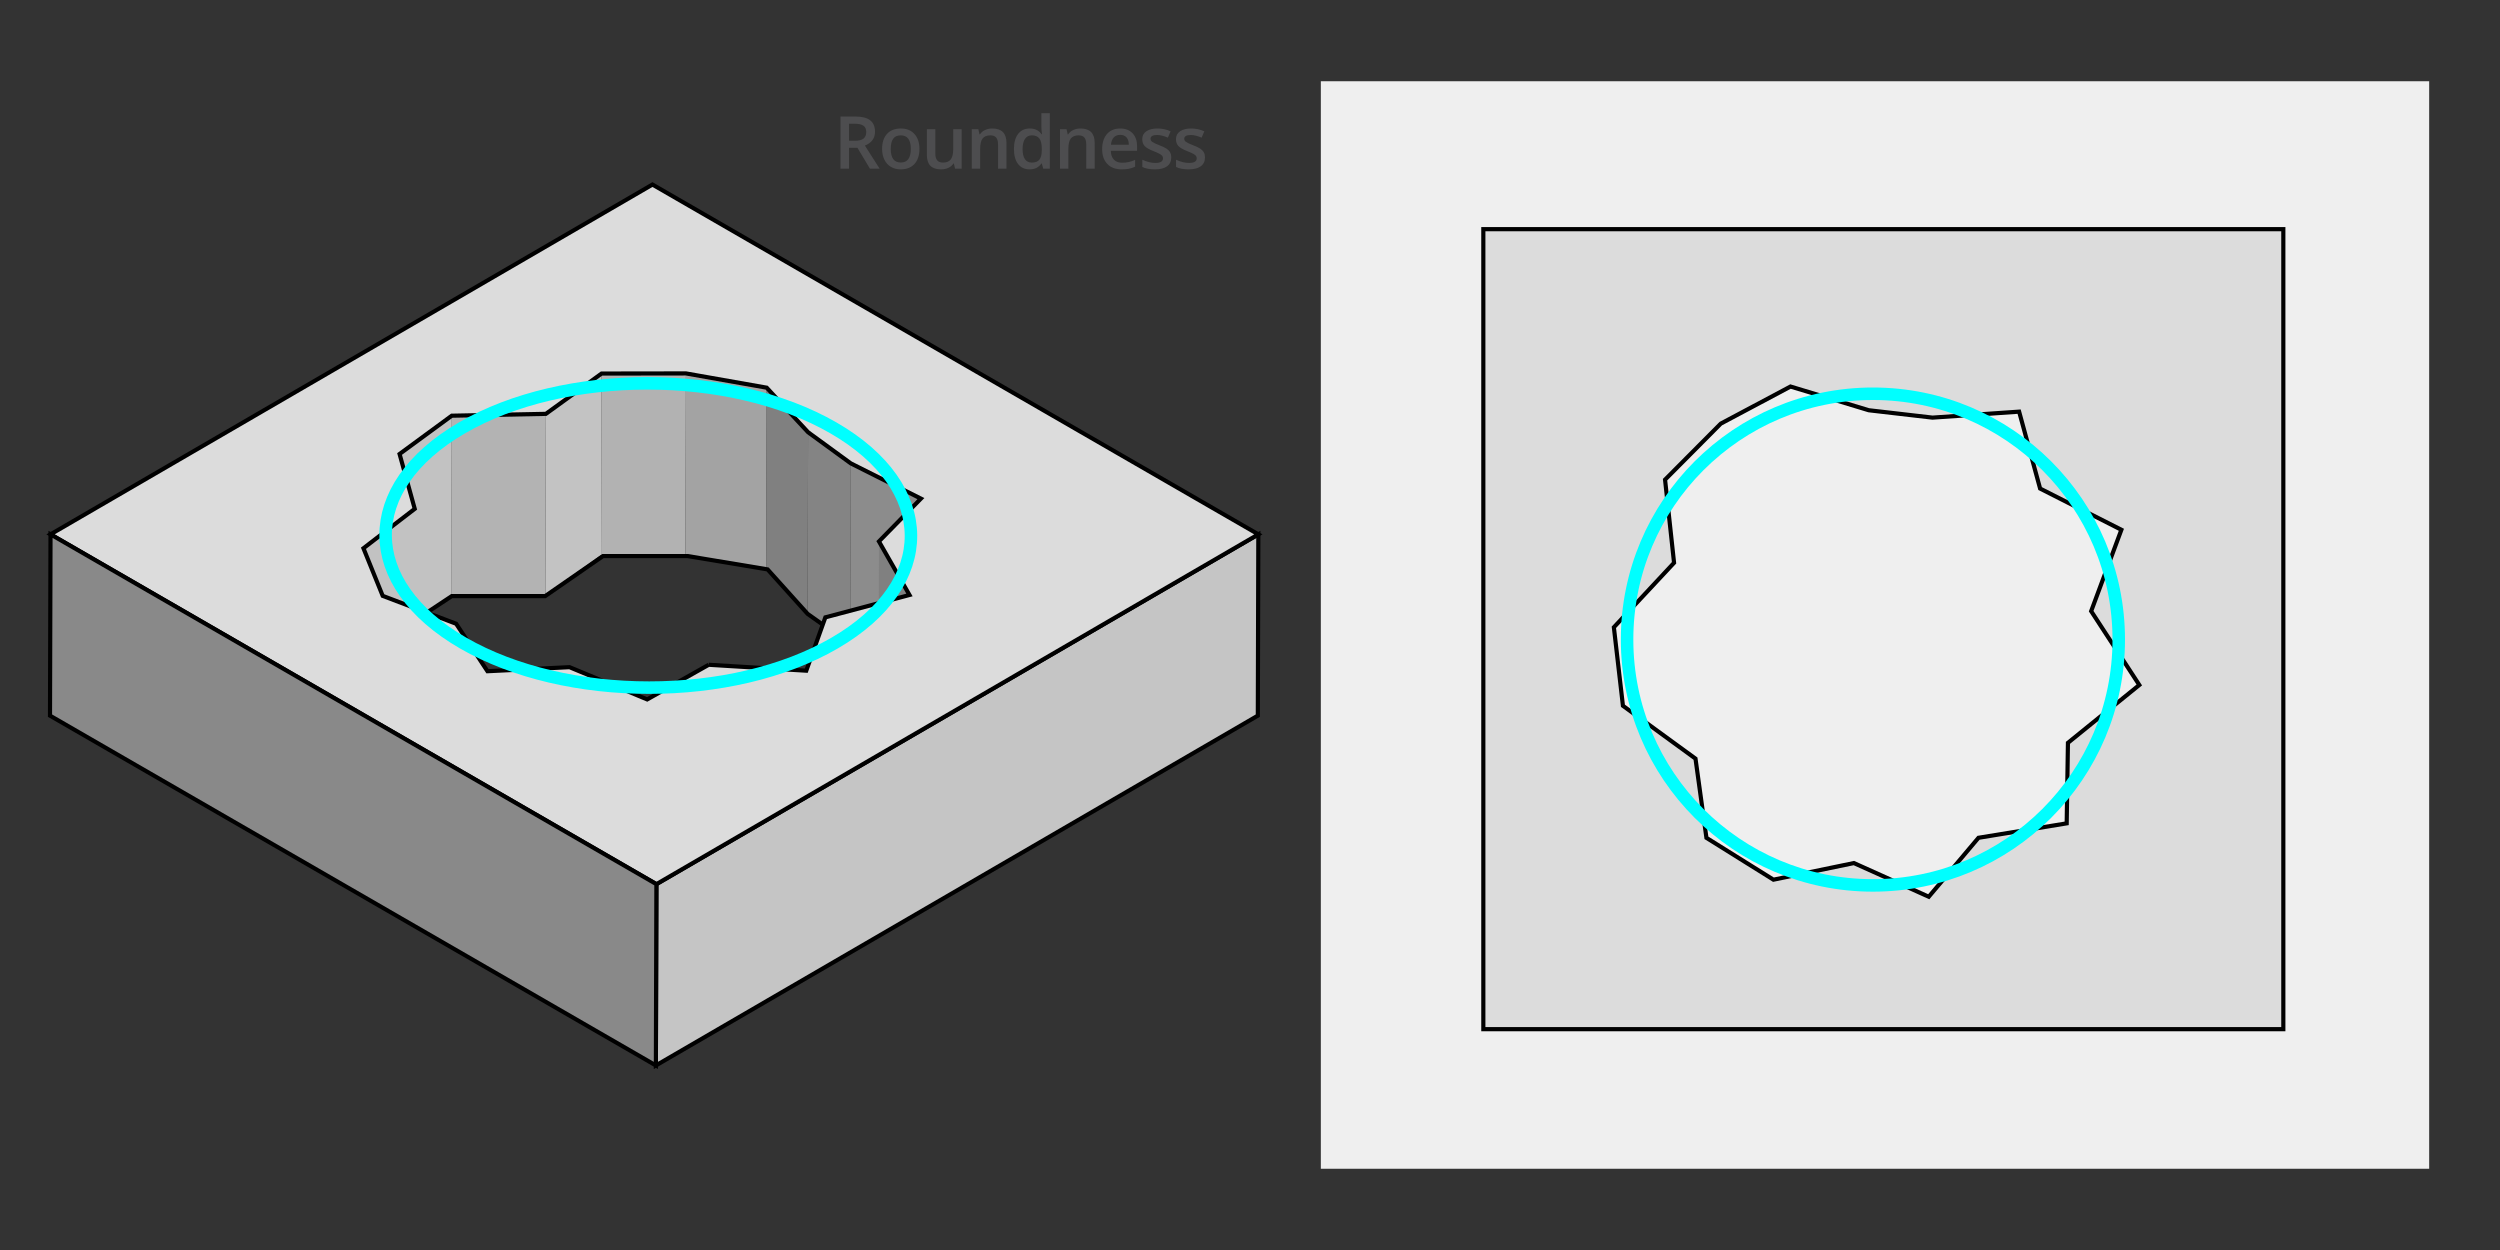 <?xml version="1.0" encoding="iso-8859-1"?>
<!-- Generator: Adobe Illustrator 23.0.3, SVG Export Plug-In . SVG Version: 6.00 Build 0)  -->
<svg version="1.1" xmlns="http://www.w3.org/2000/svg" xmlns:xlink="http://www.w3.org/1999/xlink" x="0px" y="0px" width="600px"
	 height="300px" viewBox="0 0 600 300" style="enable-background:new 0 0 600 300;" xml:space="preserve">
<rect x="0" y="0" width="600" height="300" fill="#333333" stroke="none"/>
<g id="Layer_2">
</g>
<g id="Layer_1">
	<rect x="317" y="19.5" style="fill:#EFEFEF;" width="266" height="261"/>
	<g>
		<g>
			<g style="enable-background:new    ;">
				<g>
					<polygon style="fill:#B2B2B2;" points="164.623,89.62 164.5,133.131 144.254,133.163 144.378,89.652 					"/>
				</g>
				<g>
					<polygon style="fill:#A3A3A3;" points="184.005,93.044 183.881,136.555 164.5,133.131 164.623,89.62 					"/>
				</g>
				<g>
					<polygon style="fill:#C3C3C3;" points="144.378,89.652 144.254,133.163 130.884,142.836 131.008,99.325 					"/>
				</g>
				<g>
					<polygon style="fill:#B3B3B3;" points="131.008,99.325 130.884,142.836 108.297,143.281 108.421,99.769 					"/>
				</g>
				<g>
					<polygon style="fill:#808080;" points="193.943,103.74 193.82,147.251 183.881,136.555 184.005,93.044 					"/>
				</g>
				<g>
					<polygon style="fill:#C2C2C2;" points="108.421,99.769 108.297,143.281 95.774,152.47 95.897,108.958 					"/>
				</g>
				<g>
					<polygon style="fill:#848484;" points="204.189,111.209 204.066,154.72 193.82,147.251 193.943,103.74 					"/>
				</g>
				<g>
					<polygon style="fill:#8C8C8C;" points="221.018,119.669 220.894,163.181 204.066,154.72 204.189,111.209 					"/>
				</g>
				<g>
					<polygon style="fill:#C2C2C2;" points="99.538,122.121 99.415,165.633 87.103,175.093 87.227,131.582 					"/>
				</g>
				<g>
					<polygon style="fill:#808080;" points="218.274,142.797 218.15,186.308 210.822,173.455 210.946,129.944 					"/>
				</g>
				<g>
					<polygon style="fill:#C5C5C5;stroke:#000000;stroke-miterlimit:10;" points="302,128.244 301.877,171.755 157.411,255.709 
						157.534,212.198 					"/>
				</g>
				<g>
					<path style="fill:#DCDCDC;stroke:#000000;stroke-miterlimit:10;" d="M156.589,44.291L302,128.244l-144.466,83.954
						L12.123,128.245L156.589,44.291z M170.092,159.545l23.413,1.42l4.582-12.801l20.188-5.368l-7.328-12.852l10.072-10.275
						l-16.828-8.461l-10.246-7.469l-9.938-10.696l-19.382-3.424l-20.245,0.032l-13.37,9.673l-22.587,0.445l-12.524,9.189
						l3.641,13.163l-12.312,9.46l4.623,11.424l17.627,6.694l7.517,11.392l19.69-0.972l18.638,7.74L170.092,159.545"/>
				</g>
				<g>
					<polygon style="fill:#898989;stroke:#000000;stroke-miterlimit:10;" points="157.534,212.198 157.411,255.709 12,171.756 
						12.123,128.245 					"/>
				</g>
			</g>
			<polyline style="fill:none;stroke:#000000;stroke-miterlimit:10;" points="102.097,147.251 108.427,143.062 130.845,143.062 
				144.723,133.454 165.007,133.454 184.223,136.657 193.83,147.332 197.462,149.906 			"/>
		</g>
		<g>
			<path style="fill:none;stroke:#00FFFF;stroke-width:3;stroke-linecap:round;stroke-linejoin:round;stroke-miterlimit:10;" d="
				M200.023,102.696c24.699,14.26,24.826,37.38,0.288,51.64c-24.538,14.26-64.451,14.26-89.15,0.001
				c-24.699-14.26-24.832-37.381-0.294-51.641C135.405,88.436,175.324,88.436,200.023,102.696z"/>
		</g>
	</g>
	<g>
		<g>
			<path style="fill:#DCDCDC;" d="M356,55v192h192V55H356z M496.304,178.28l-0.299,19.325l-21.17,3.466l-11.934,14.148
				l-17.967-8.084l-19.307,3.99l-16.083-10.043l-2.626-19.007l-17.414-12.688l-2.176-18.836l14.446-15.477l-2.161-19.952
				l13.37-13.445l16.739-8.907l18.774,5.689l15.303,1.774l20.79-1.437l5.036,18.46l19.504,9.893l-7.25,19.53l11.553,17.72
				L496.304,178.28z"/>
		</g>
		<g>
			<path style="fill:none;stroke:#000000;stroke-miterlimit:10;" d="M356,55v192h192V55H356z M496.304,178.28l-0.299,19.325
				l-21.17,3.466l-11.934,14.148l-17.967-8.084l-19.307,3.99l-16.083-10.043l-2.626-19.007l-17.414-12.688l-2.176-18.836
				l14.446-15.477l-2.161-19.952l13.37-13.445l16.739-8.907l18.774,5.689l15.303,1.774l20.79-1.437l5.036,18.46l19.504,9.893
				l-7.25,19.53l11.553,17.72L496.304,178.28z"/>
		</g>
	</g>
	<g>
		<rect x="192" y="27.156" style="fill:none;" width="106" height="21.844"/>
		<path style="fill:#4D4D4F;" d="M203.765,35.479v4.998h-2.046V27.965h3.535c1.614,0,2.81,0.302,3.586,0.907
			c0.775,0.604,1.163,1.518,1.163,2.738c0,1.558-0.81,2.667-2.43,3.329l3.534,5.537h-2.328l-2.995-4.998H203.765z M203.765,33.784
			h1.421c0.952,0,1.643-0.177,2.07-0.53c0.429-0.354,0.643-0.879,0.643-1.575c0-0.707-0.231-1.215-0.693-1.523
			c-0.462-0.308-1.158-0.462-2.088-0.462h-1.353V33.784z"/>
		<path style="fill:#4D4D4F;" d="M220.664,35.727c0,1.547-0.396,2.753-1.189,3.62s-1.896,1.301-3.312,1.301
			c-0.885,0-1.666-0.199-2.346-0.599c-0.679-0.399-1.2-0.973-1.565-1.721c-0.365-0.747-0.548-1.614-0.548-2.602
			c0-1.534,0.394-2.732,1.181-3.594c0.788-0.862,1.897-1.293,3.329-1.293c1.369,0,2.453,0.441,3.252,1.322
			C220.265,33.044,220.664,34.232,220.664,35.727z M213.775,35.727c0,2.186,0.807,3.278,2.422,3.278
			c1.598,0,2.396-1.093,2.396-3.278c0-2.162-0.805-3.243-2.414-3.243c-0.844,0-1.456,0.279-1.836,0.839
			C213.965,33.881,213.775,34.683,213.775,35.727z"/>
		<path style="fill:#4D4D4F;" d="M229.213,40.477l-0.282-1.241h-0.104c-0.279,0.439-0.677,0.785-1.193,1.036
			s-1.105,0.376-1.768,0.376c-1.146,0-2.002-0.285-2.567-0.855c-0.564-0.57-0.847-1.435-0.847-2.593v-6.188h2.028v5.836
			c0,0.725,0.147,1.269,0.444,1.631s0.762,0.543,1.396,0.543c0.844,0,1.465-0.252,1.861-0.757s0.595-1.352,0.595-2.538v-4.715h2.02
			v9.465H229.213z"/>
		<path style="fill:#4D4D4F;" d="M241.552,40.477h-2.02v-5.819c0-0.73-0.146-1.275-0.44-1.635s-0.761-0.539-1.399-0.539
			c-0.851,0-1.472,0.251-1.866,0.753c-0.394,0.502-0.59,1.344-0.59,2.524v4.716h-2.012v-9.465h1.575l0.282,1.24h0.103
			c0.285-0.45,0.69-0.799,1.216-1.044c0.524-0.245,1.106-0.368,1.745-0.368c2.271,0,3.406,1.155,3.406,3.466V40.477z"/>
		<path style="fill:#4D4D4F;" d="M247.104,40.647c-1.181,0-2.103-0.428-2.765-1.283c-0.661-0.856-0.992-2.057-0.992-3.604
			c0-1.552,0.335-2.76,1.006-3.624c0.67-0.864,1.599-1.297,2.785-1.297c1.244,0,2.191,0.46,2.842,1.378h0.103
			c-0.098-0.679-0.146-1.215-0.146-1.608V27.16h2.02v13.316h-1.574l-0.352-1.241h-0.094
			C249.293,40.177,248.349,40.647,247.104,40.647z M247.644,39.021c0.827,0,1.43-0.232,1.806-0.697
			c0.377-0.465,0.57-1.22,0.582-2.264v-0.282c0-1.192-0.193-2.04-0.582-2.542c-0.388-0.502-0.995-0.753-1.822-0.753
			c-0.708,0-1.253,0.286-1.635,0.86c-0.383,0.573-0.573,1.391-0.573,2.451c0,1.05,0.185,1.851,0.556,2.401
			C246.346,38.746,246.902,39.021,247.644,39.021z"/>
		<path style="fill:#4D4D4F;" d="M262.722,40.477h-2.02v-5.819c0-0.73-0.146-1.275-0.44-1.635s-0.761-0.539-1.399-0.539
			c-0.851,0-1.472,0.251-1.866,0.753c-0.394,0.502-0.59,1.344-0.59,2.524v4.716h-2.012v-9.465h1.575l0.282,1.24h0.103
			c0.285-0.45,0.69-0.799,1.216-1.044c0.524-0.245,1.106-0.368,1.745-0.368c2.271,0,3.406,1.155,3.406,3.466V40.477z"/>
		<path style="fill:#4D4D4F;" d="M269.216,40.647c-1.472,0-2.623-0.429-3.453-1.288c-0.83-0.858-1.245-2.041-1.245-3.547
			c0-1.546,0.385-2.762,1.155-3.646c0.771-0.885,1.828-1.327,3.175-1.327c1.25,0,2.236,0.38,2.961,1.139s1.087,1.803,1.087,3.132
			v1.087h-6.307c0.028,0.919,0.276,1.625,0.744,2.118c0.468,0.494,1.127,0.74,1.977,0.74c0.56,0,1.08-0.053,1.563-0.158
			c0.481-0.105,1-0.281,1.553-0.526v1.635c-0.49,0.234-0.986,0.399-1.488,0.496C270.434,40.6,269.86,40.647,269.216,40.647z
			 M268.848,32.363c-0.639,0-1.15,0.203-1.536,0.607c-0.385,0.405-0.614,0.996-0.688,1.771h4.296
			c-0.012-0.781-0.2-1.373-0.564-1.775C269.989,32.564,269.486,32.363,268.848,32.363z"/>
		<path style="fill:#4D4D4F;" d="M281.102,37.78c0,0.925-0.337,1.634-1.01,2.127c-0.674,0.494-1.638,0.74-2.894,0.74
			c-1.261,0-2.273-0.19-3.038-0.573v-1.737c1.113,0.514,2.148,0.771,3.107,0.771c1.237,0,1.856-0.374,1.856-1.121
			c0-0.24-0.068-0.439-0.205-0.6c-0.137-0.159-0.362-0.325-0.676-0.496c-0.314-0.171-0.751-0.365-1.31-0.582
			c-1.09-0.422-1.827-0.844-2.213-1.267c-0.385-0.422-0.577-0.97-0.577-1.643c0-0.811,0.326-1.439,0.979-1.888
			c0.653-0.447,1.542-0.672,2.666-0.672c1.112,0,2.165,0.226,3.158,0.677l-0.65,1.515c-1.021-0.423-1.88-0.634-2.576-0.634
			c-1.062,0-1.592,0.303-1.592,0.907c0,0.297,0.139,0.548,0.415,0.753c0.276,0.206,0.88,0.488,1.811,0.848
			c0.781,0.303,1.349,0.579,1.702,0.83c0.354,0.251,0.616,0.541,0.788,0.868C281.016,36.933,281.102,37.324,281.102,37.78z"/>
		<path style="fill:#4D4D4F;" d="M289.195,37.78c0,0.925-0.337,1.634-1.01,2.127c-0.674,0.494-1.638,0.74-2.894,0.74
			c-1.261,0-2.273-0.19-3.038-0.573v-1.737c1.113,0.514,2.148,0.771,3.107,0.771c1.237,0,1.856-0.374,1.856-1.121
			c0-0.24-0.068-0.439-0.205-0.6c-0.137-0.159-0.362-0.325-0.676-0.496c-0.314-0.171-0.751-0.365-1.31-0.582
			c-1.09-0.422-1.827-0.844-2.213-1.267c-0.385-0.422-0.577-0.97-0.577-1.643c0-0.811,0.326-1.439,0.979-1.888
			c0.653-0.447,1.542-0.672,2.666-0.672c1.112,0,2.165,0.226,3.158,0.677l-0.65,1.515c-1.021-0.423-1.88-0.634-2.576-0.634
			c-1.062,0-1.592,0.303-1.592,0.907c0,0.297,0.139,0.548,0.415,0.753c0.276,0.206,0.88,0.488,1.811,0.848
			c0.781,0.303,1.349,0.579,1.702,0.83c0.354,0.251,0.616,0.541,0.788,0.868C289.109,36.933,289.195,37.324,289.195,37.78z"/>
	</g>
	
		<circle style="fill:none;stroke:#00FFFF;stroke-width:3;stroke-linecap:round;stroke-linejoin:round;stroke-miterlimit:10;" cx="449.5" cy="153.5" r="59"/>
	<g>
	</g>
	<g>
	</g>
	<g>
	</g>
	<g>
	</g>
	<g>
	</g>
	<g>
	</g>
	<g>
	</g>
	<g>
	</g>
	<g>
	</g>
	<g>
	</g>
	<g>
	</g>
</g>
</svg>
